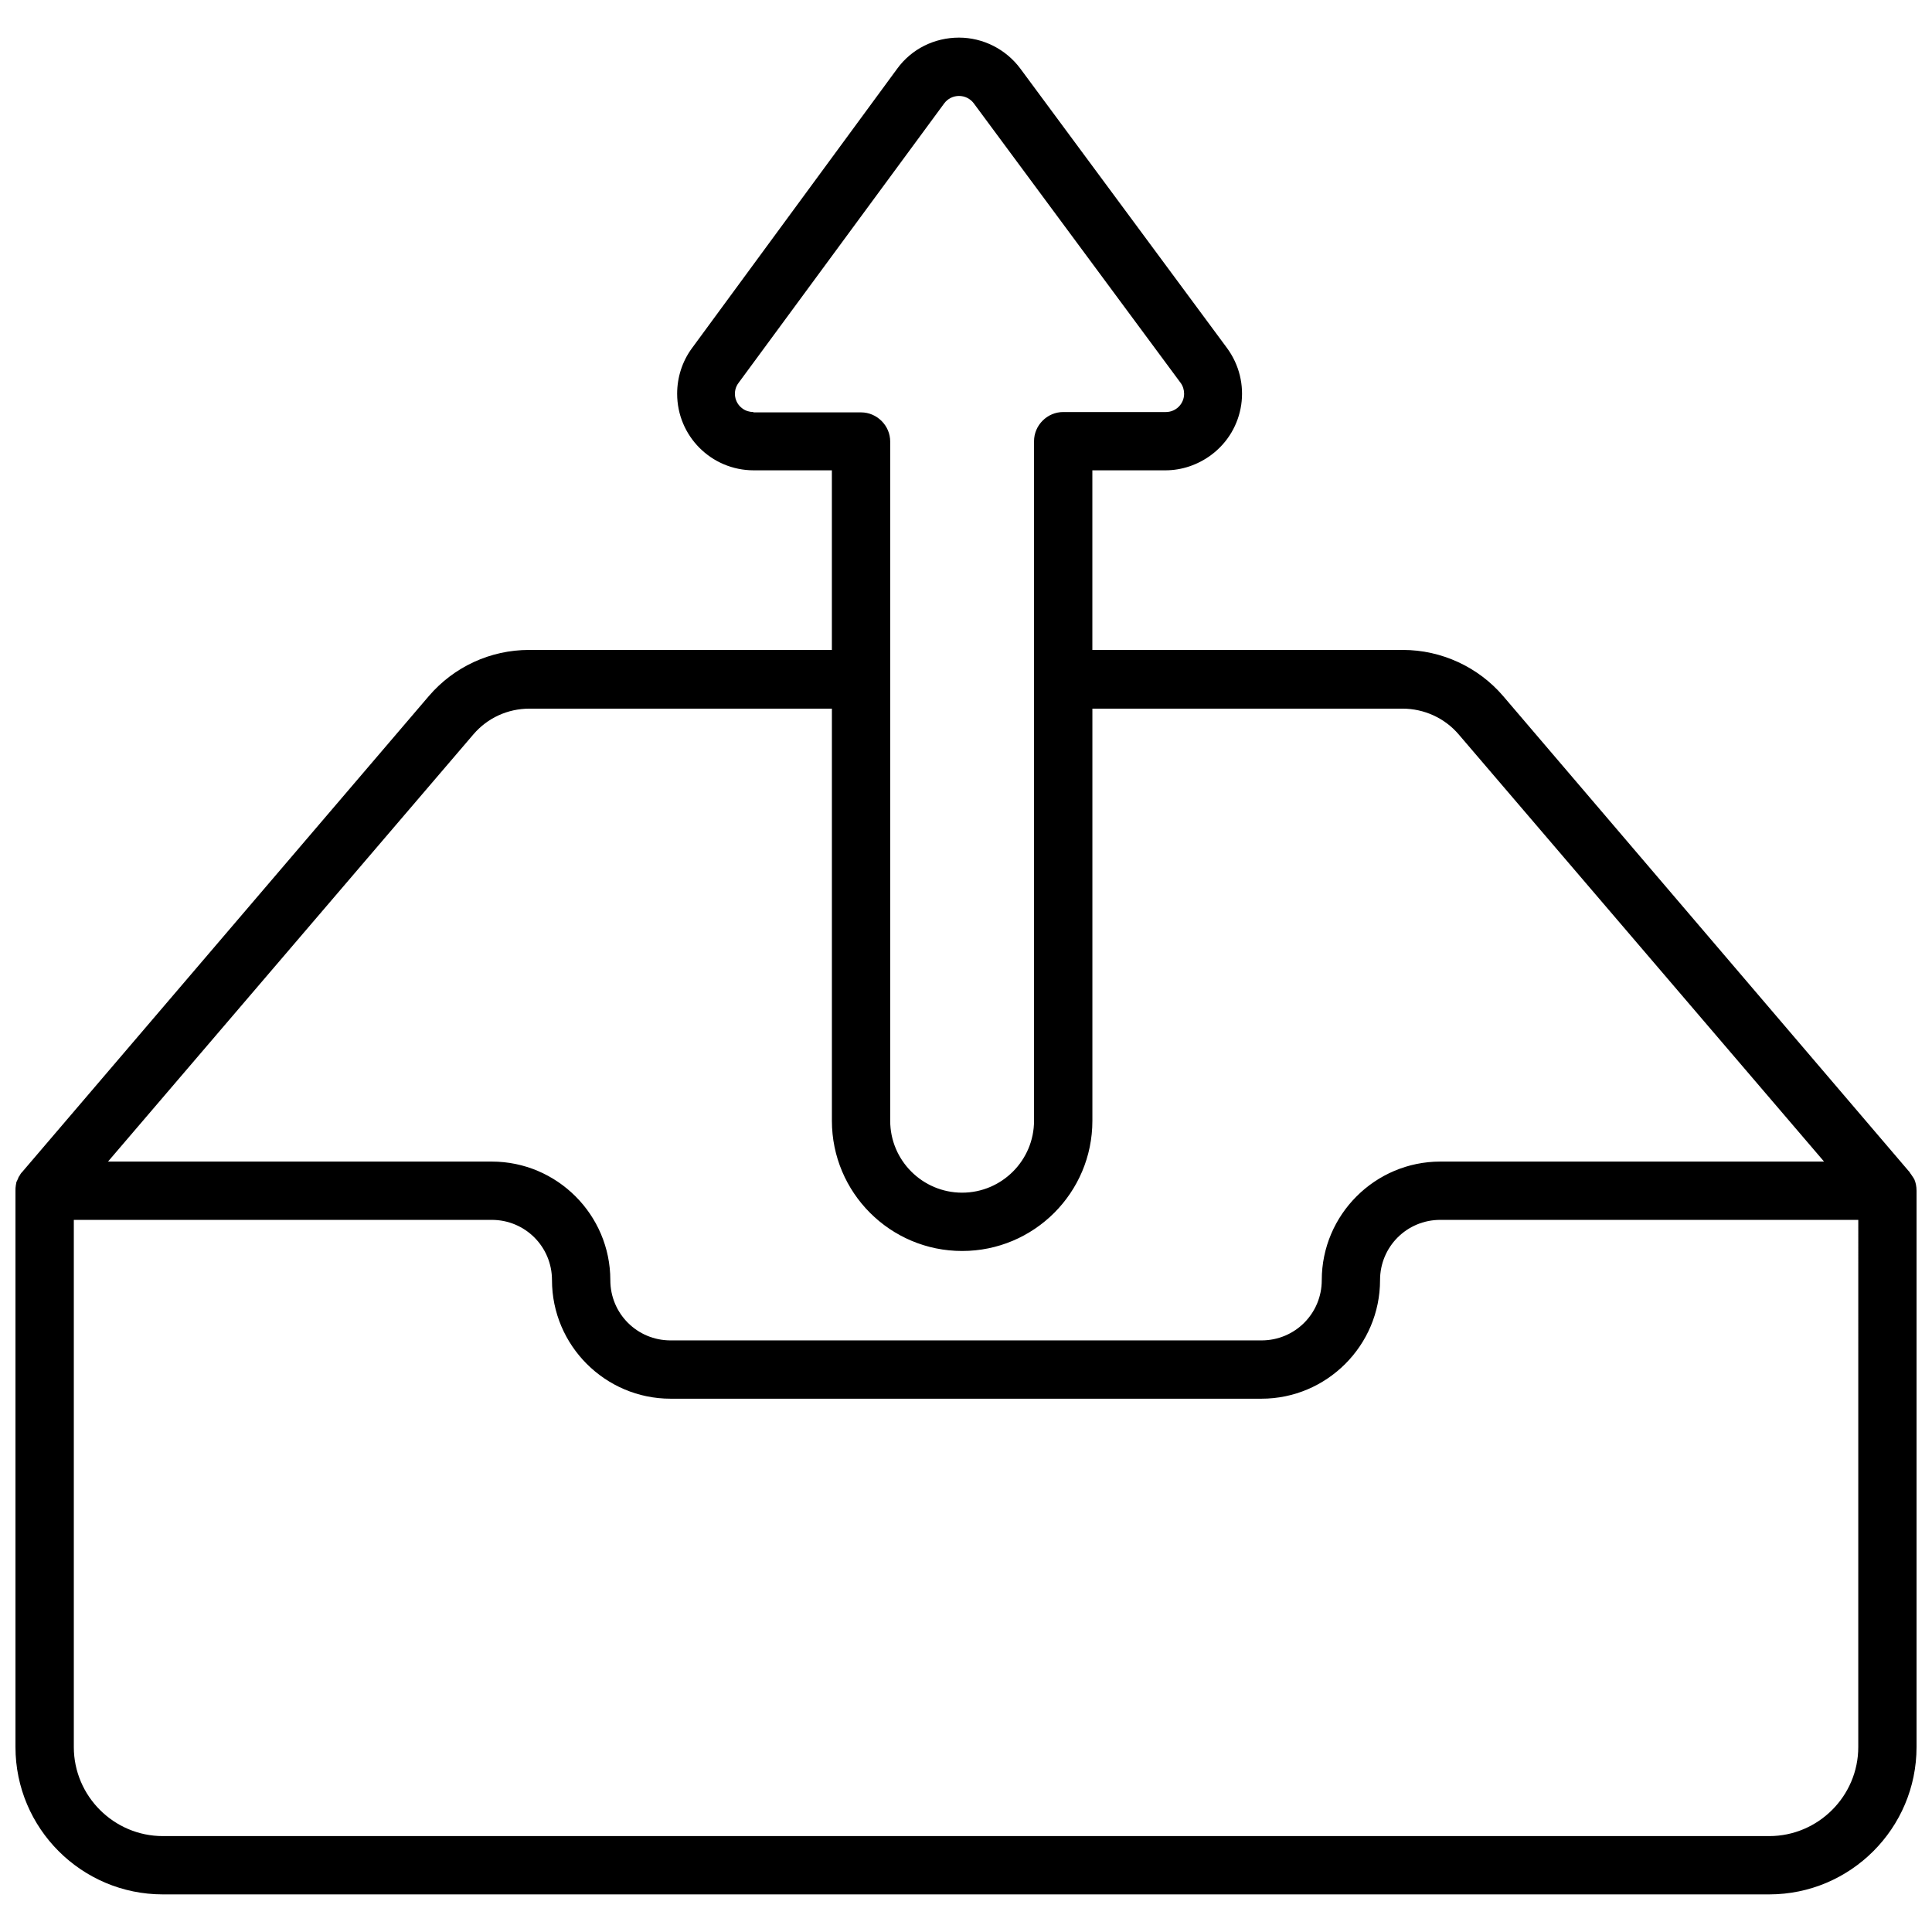 <?xml version="1.0" encoding="UTF-8"?>
<!-- Uploaded to: ICON Repo, www.svgrepo.com, Generator: ICON Repo Mixer Tools -->
<svg width="800px" height="800px" version="1.1" viewBox="144 144 512 512" xmlns="http://www.w3.org/2000/svg">
 <defs>
  <clipPath id="a">
   <path d="m148.09 153h503.81v494h-503.81z"/>
  </clipPath>
 </defs>
 <g clip-path="url(#a)">
  <path d="m651.29 456.46s0-0.102-0.102-0.102c-0.102-0.207-0.207-0.414-0.309-0.516-0.102-0.102-0.102-0.207-0.207-0.309-0.102-0.102-0.102-0.207-0.207-0.309-0.102-0.102-0.207-0.309-0.309-0.414 0-0.102-0.102-0.102-0.102-0.207 0 0 0-0.102-0.102-0.102l-107.57-126c-6.594-7.727-16.383-12.262-26.582-12.262h-82.316v-47.598h19.371c4.328 0 8.551-1.441 12.055-4.019 9.066-6.695 10.922-19.371 4.223-28.438l-54.711-73.973c-3.812-5.152-9.891-8.242-16.277-8.242-6.492 0-12.57 2.988-16.383 8.242l-54.398 74.078c-2.574 3.504-3.914 7.727-3.914 12.055 0 11.23 9.066 20.297 20.297 20.297h20.707v47.598h-80.258c-10.199 0-19.883 4.43-26.582 12.262l-107.66 126s0 0.102-0.102 0.102c0 0 0 0.102-0.102 0.102-0.102 0.102-0.207 0.309-0.309 0.414-0.102 0.102-0.102 0.207-0.102 0.207-0.102 0.102-0.102 0.207-0.207 0.309-0.102 0.102-0.102 0.207-0.207 0.309 0 0.102-0.102 0.207-0.102 0.309-0.102 0.102-0.102 0.309-0.207 0.414 0 0.102 0 0.102-0.102 0.207-0.102 0.207-0.102 0.309-0.207 0.516v0.102c0 0.207-0.102 0.414-0.102 0.516-0.109 0.617-0.109 1.031-0.109 1.547v147.43c0 21.531 17.516 39.047 39.047 39.047h425.71c21.531 0 39.047-17.516 39.047-39.047v-147.43c0-1.137-0.207-2.164-0.617-3.094zm-307.64-203.27c-1.031 0-2.062-0.309-2.887-0.926-2.164-1.547-2.68-4.637-1.031-6.801l54.504-74.078c0.926-1.238 2.371-1.957 3.914-1.957 1.547 0 2.988 0.723 3.914 1.957l54.812 74.078c0.617 0.824 0.926 1.855 0.926 2.887 0 2.68-2.164 4.844-4.844 4.844h-27.199c-4.223 0-7.727 3.504-7.727 7.727v180.09c0 10.508-8.551 19.059-19.059 19.059-10.508 0-19.059-8.551-19.059-19.059v-116.53-0.414-0.414-62.641c0-4.223-3.504-7.727-7.727-7.727h-28.539zm-74.18 85.41c3.711-4.328 9.066-6.801 14.836-6.801h80.156v109.21c0 19.059 15.453 34.516 34.516 34.516 19.059 0 34.516-15.453 34.516-34.516v-109.21h82.215c5.668 0 11.129 2.473 14.836 6.801l96.848 113.23h-101.69c-17.309 0-31.422 14.113-31.422 31.422 0 8.859-7.109 15.969-15.969 15.969h-156.6c-8.859 0-15.969-7.109-15.969-15.969 0-17.309-14.113-31.422-31.422-31.422h-101.7zm366.99 268.39c0 12.98-10.613 23.594-23.594 23.594h-425.71c-12.98 0-23.594-10.613-23.594-23.594v-139.71h110.75c8.859 0 15.969 7.109 15.969 15.969 0 17.309 14.113 31.422 31.422 31.422h156.6c17.309 0 31.422-14.113 31.422-31.422 0-8.859 7.109-15.969 15.969-15.969h110.77z"/>
 </g>
</svg>